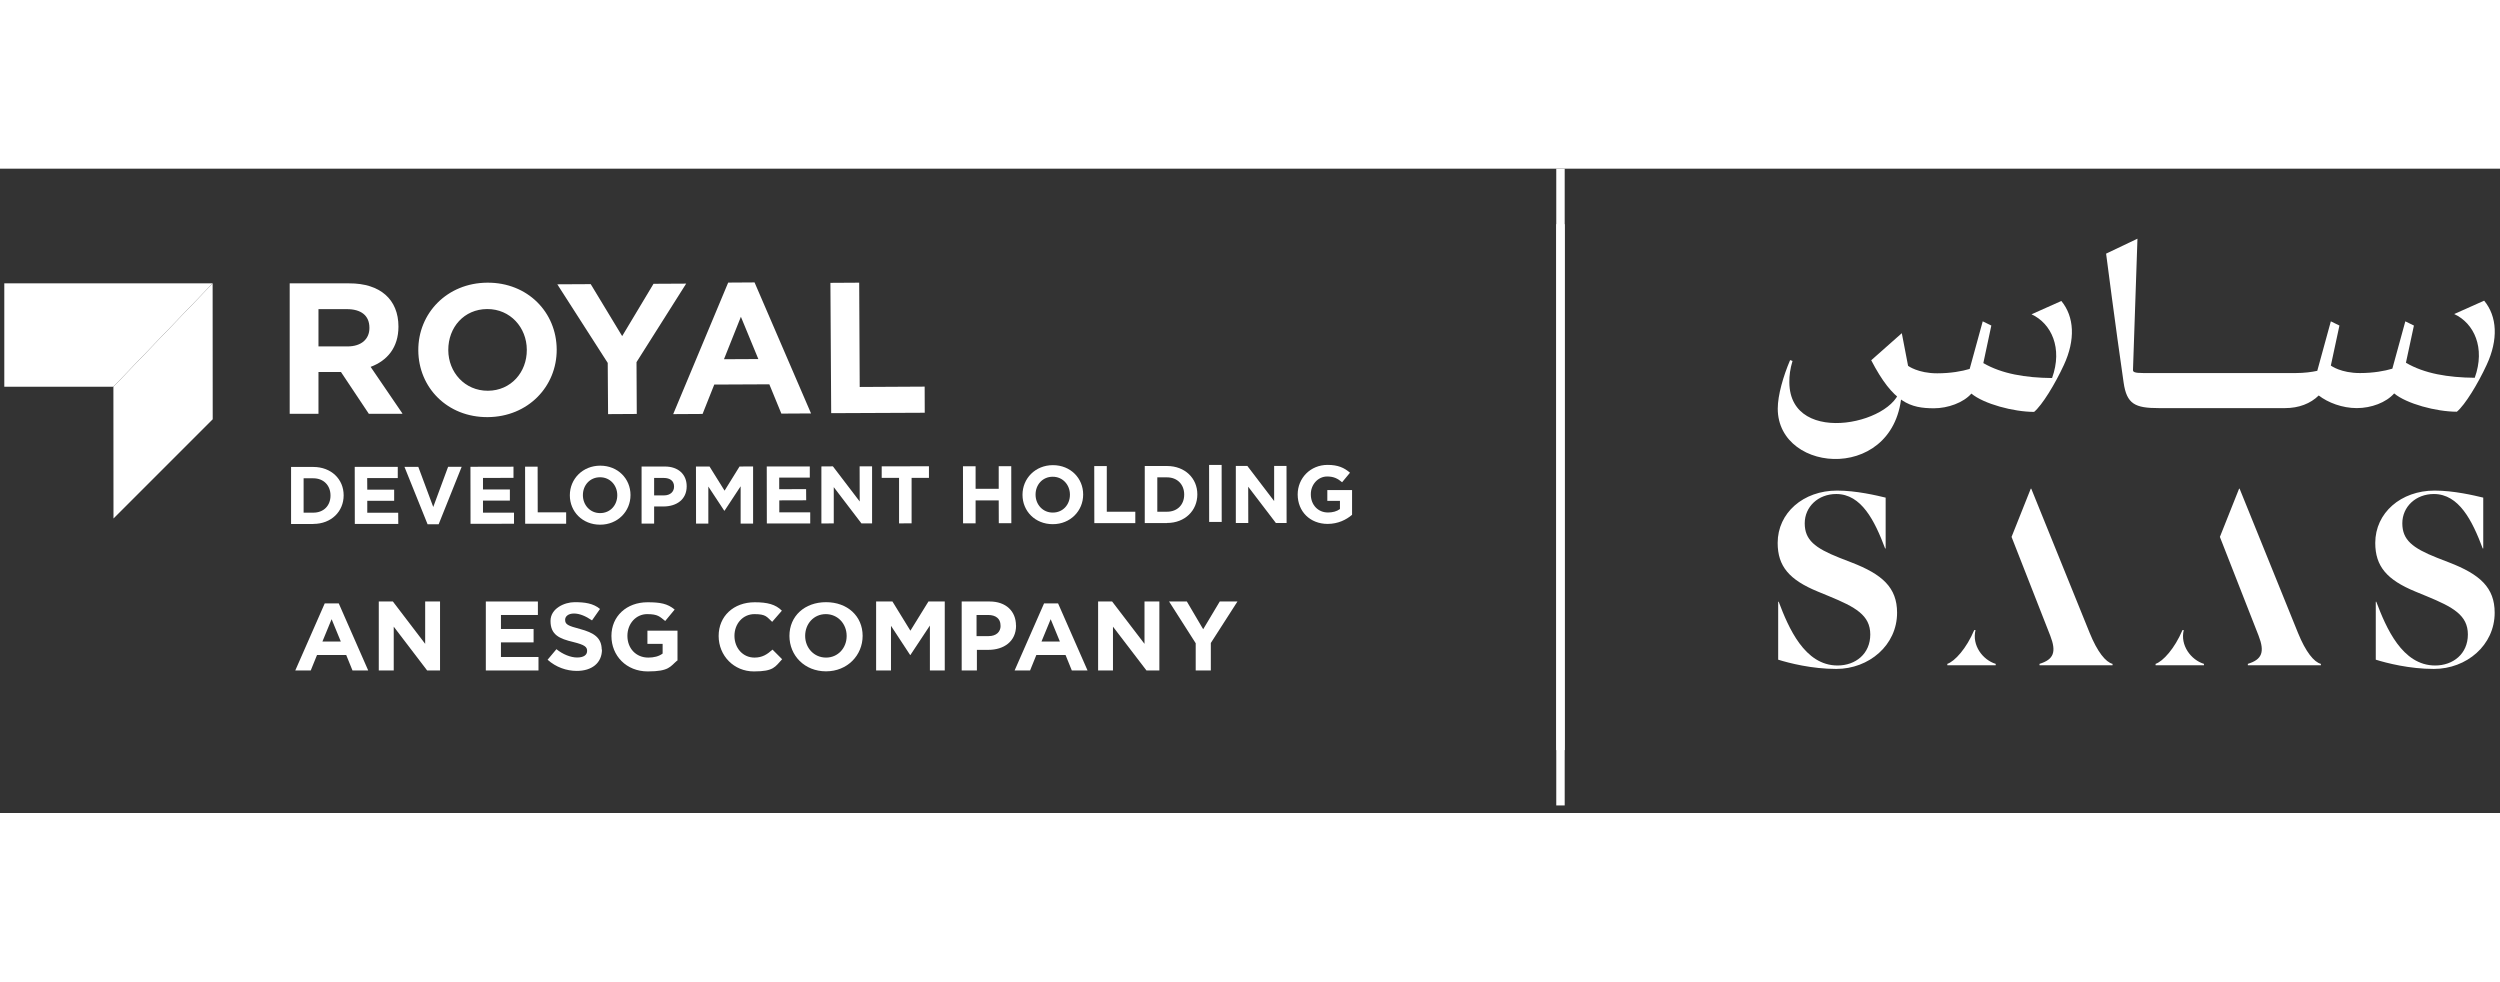 <svg width="191" height="75" viewBox="0 0 291 75" fill="none" xmlns="http://www.w3.org/2000/svg">
<rect x="0" y="0" width="291" height="75" fill="#333333" stroke="none"/>
<path d="M181.64 0.01V67.68" stroke="white" stroke-width="0.98" stroke-miterlimit="10"/>
<path fill-rule="evenodd" clip-rule="evenodd" d="M13.2 25.38H0.5V13.35H24.75L13.2 25.38Z" fill="white"/>
<path fill-rule="evenodd" clip-rule="evenodd" d="M24.75 13.35L24.76 29.17L13.21 40.72L13.2 25.38L24.75 13.35Z" fill="white"/>
<path d="M46.83 28.48L43.14 23.07C45.07 22.35 46.38 20.83 46.38 18.38C46.38 15.21 44.24 13.34 40.65 13.35H33.72V28.53H37.07V23.67H39.69L42.93 28.53H46.83V28.49V28.48ZM43 18.55C43 19.83 42.07 20.69 40.45 20.69H37.07V16.35H40.38C42 16.35 43 17.07 43 18.52V18.55Z" fill="white"/>
<path d="M64.8 21.05C64.78 16.7 61.41 13.24 56.72 13.27C52.03 13.3 48.67 16.83 48.69 21.14C48.71 25.49 52.08 28.95 56.77 28.92C61.46 28.89 64.82 25.36 64.8 21.05ZM61.32 21.1C61.33 23.69 59.48 25.84 56.79 25.85C54.1 25.86 52.19 23.7 52.18 21.12C52.17 18.46 54.02 16.35 56.71 16.34C59.4 16.33 61.31 18.49 61.32 21.07V21.1Z" fill="white"/>
<path d="M79.87 13.38L76.07 13.4L72.42 19.49L68.76 13.44L64.87 13.46L70.74 22.61L70.78 28.57L74.12 28.55L74.09 22.52L79.87 13.38Z" fill="white"/>
<path d="M94.4 28.48L87.83 13.24L84.76 13.26L78.36 28.57L81.78 28.55L83.14 25.13L89.55 25.1L90.95 28.51L94.43 28.49H94.4V28.48ZM88.3 22.16L84.27 22.18L86.24 17.24L88.27 22.16H88.3Z" fill="white"/>
<path d="M107.64 28.41L107.63 25.369L100.07 25.41L100.01 13.27L96.66 13.29L96.75 28.459L107.64 28.41Z" fill="white"/>
<path d="M36.47 41.36H33.88V34.72H36.47C38.56 34.72 40 36.15 40 38.01V38.03C40 39.9 38.56 41.35 36.48 41.35M38.47 38.04C38.47 36.86 37.66 36.04 36.47 36.04H35.34V40.04H36.47C37.67 40.04 38.47 39.23 38.47 38.05V38.03V38.04Z" fill="white"/>
<path d="M41.3 41.35L41.29 34.71H46.3V36.01H42.74L42.75 37.36H45.88V38.66H42.75V40.05H46.35L46.36 41.35H41.3Z" fill="white"/>
<path d="M51.06 41.39H49.77L47.08 34.71H48.69L50.43 39.38L52.16 34.7H53.74L51.06 41.39Z" fill="white"/>
<path d="M54.77 41.34L54.76 34.7L59.77 34.69V35.99L56.22 36V37.34H59.35V38.64H56.22V40.04H59.83V41.33L54.77 41.34Z" fill="white"/>
<path d="M61.13 41.33L61.12 34.69H62.58L62.59 40H65.9V41.33H61.13Z" fill="white"/>
<path d="M69.85 41.44C67.8 41.44 66.33 39.92 66.33 38.03V38.01C66.33 36.12 67.82 34.57 69.87 34.57C71.92 34.57 73.39 36.09 73.39 37.98V38C73.39 39.89 71.9 41.44 69.86 41.44M71.85 38C71.85 36.86 71.01 35.91 69.84 35.92C68.66 35.92 67.85 36.85 67.85 37.99V38.01C67.85 39.15 68.69 40.1 69.86 40.09C71.04 40.09 71.85 39.16 71.85 38.02V38Z" fill="white"/>
<path d="M77.25 39.32H76.14V41.31H74.68V34.67H77.39C78.97 34.67 79.93 35.6 79.93 36.96V36.98C79.93 38.52 78.74 39.31 77.25 39.32ZM78.46 37C78.46 36.35 78 36 77.27 36H76.14V38.03H77.3C78.03 38.03 78.46 37.59 78.46 37.02V37Z" fill="white"/>
<path d="M86.21 41.31V36.97L84.34 39.81H84.3L82.45 37V41.31H81.02L81.01 34.67H82.59L84.34 37.48L86.08 34.67L87.66 34.66V41.31H86.21Z" fill="white"/>
<path d="M89.26 41.3L89.25 34.66H94.26V35.96H90.7V37.31L93.83 37.3L93.84 38.6L90.71 38.61V40H94.31V41.3H89.26Z" fill="white"/>
<path d="M100.27 41.29L97.05 37.07V41.29L95.61 41.3V34.66L96.95 34.65L100.07 38.74L100.06 34.65H101.51V41.29H100.27Z" fill="white"/>
<path d="M106.11 35.99V41.28L104.65 41.29V35.99H102.63V34.65L108.13 34.64V35.99H106.11Z" fill="white"/>
<path d="M116.26 41.27L116.25 38.61H113.56V41.28H112.1L112.09 34.64H113.56V37.26H116.25V34.63H117.71L117.72 41.27H116.26Z" fill="white"/>
<path d="M122.54 41.38C120.49 41.38 119.02 39.86 119.02 37.97V37.95C119.02 36.06 120.51 34.51 122.56 34.51C124.61 34.51 126.08 36.03 126.08 37.92V37.94C126.08 39.83 124.59 41.38 122.55 41.38M124.54 37.94C124.54 36.8 123.7 35.85 122.53 35.86C121.35 35.86 120.54 36.79 120.54 37.93V37.95C120.54 39.09 121.38 40.04 122.55 40.03C123.73 40.03 124.54 39.1 124.54 37.96V37.94Z" fill="white"/>
<path d="M127.38 41.26L127.37 34.62H128.83V39.93H132.15V41.26H127.38Z" fill="white"/>
<path d="M135.84 41.25H133.25V34.61H135.84C137.93 34.61 139.37 36.04 139.37 37.9V37.92C139.37 39.79 137.93 41.24 135.85 41.24M137.84 37.93C137.84 36.75 137.03 35.93 135.84 35.93H134.71V39.93H135.84C137.04 39.93 137.84 39.12 137.84 37.94V37.92V37.93Z" fill="white"/>
<path d="M142.198 34.481L140.738 34.482L140.746 41.122L142.206 41.121L142.198 34.481Z" fill="white"/>
<path d="M148.51 41.24L145.29 37.02L145.3 41.24H143.85V34.6H145.19L148.31 38.69V34.6H149.75L149.76 41.24H148.51Z" fill="white"/>
<path d="M154.55 41.35C152.48 41.35 151.06 39.9 151.05 37.94V37.92C151.05 36.03 152.52 34.48 154.53 34.48C155.73 34.48 156.45 34.8 157.14 35.39L156.22 36.5C155.71 36.07 155.25 35.83 154.48 35.83C153.42 35.83 152.57 36.77 152.58 37.9V37.92C152.58 39.13 153.42 40.03 154.59 40.02C155.12 40.02 155.6 39.89 155.97 39.62V38.67H154.5V37.41H157.38V40.29C156.7 40.87 155.76 41.34 154.55 41.35Z" fill="white"/>
<path d="M42.86 58.41L39.43 50.6H37.8L34.37 58.41H36.17L36.9 56.61H40.3L41.03 58.41H42.86ZM39.66 55.04H37.53L38.6 52.44L39.67 55.04H39.66Z" fill="white"/>
<path d="M51.22 58.41V50.38H49.49V55.31L45.73 50.38H44.09V58.41H45.83V53.31L49.72 58.41H51.22Z" fill="white"/>
<path d="M62.68 58.41V56.84H58.31V55.14H62.11V53.58H58.31V51.95H62.61V50.38H56.55V58.41H62.64H62.68Z" fill="white"/>
<path d="M70.04 56.01C70.04 54.58 69.11 54.01 67.51 53.58C66.11 53.21 65.78 53.05 65.78 52.51C65.78 52.11 66.15 51.78 66.81 51.78C67.47 51.78 68.17 52.08 68.91 52.58L69.84 51.25C69.04 50.58 68.04 50.46 66.88 50.46C65.72 50.46 64.08 51.18 64.08 52.64C64.08 54.27 65.11 54.71 66.74 55.1C68.07 55.43 68.34 55.67 68.34 56.13C68.34 56.63 67.91 56.9 67.17 56.9C66.43 56.9 65.5 56.53 64.77 55.93L63.74 57.16C64.71 58.03 65.94 58.46 67.14 58.46C68.87 58.46 70.07 57.56 70.07 55.96L70.04 55.99V56.01Z" fill="white"/>
<path d="M78.86 57.28V53.78H75.36V55.31H77.13V56.44C76.7 56.77 76.1 56.91 75.46 56.91C74.03 56.91 73.03 55.84 73.03 54.38C73.03 52.92 74.06 51.85 75.33 51.85C76.6 51.85 76.79 52.15 77.43 52.65L78.53 51.32C77.7 50.62 76.83 50.47 75.37 50.47C72.94 50.47 71.17 52.09 71.17 54.39C71.17 56.69 72.9 58.52 75.4 58.52C77.9 58.52 78 57.95 78.83 57.25L78.86 57.28Z" fill="white"/>
<path d="M91.05 57.11L89.92 55.98C89.29 56.55 88.72 56.91 87.82 56.91C86.45 56.91 85.49 55.78 85.49 54.38C85.49 52.98 86.46 51.85 87.82 51.85C89.18 51.85 89.25 52.18 89.88 52.75L91.01 51.45C90.28 50.72 89.34 50.47 87.85 50.47C85.39 50.47 83.65 52.09 83.65 54.39C83.65 56.69 85.42 58.52 87.75 58.52C90.08 58.52 90.21 57.99 91.05 57.09V57.12V57.11Z" fill="white"/>
<path d="M100.41 54.38C100.41 52.08 98.64 50.46 96.15 50.46C93.66 50.46 91.89 52.08 91.89 54.38C91.89 56.68 93.66 58.51 96.15 58.51C98.64 58.51 100.41 56.64 100.41 54.38ZM98.55 54.41C98.55 55.78 97.55 56.91 96.15 56.91C94.75 56.91 93.72 55.78 93.72 54.38C93.72 52.98 94.72 51.85 96.12 51.85C97.52 51.85 98.55 52.98 98.55 54.38V54.41Z" fill="white"/>
<path d="M109.97 58.41V50.38H108.07L105.97 53.78L103.88 50.38H101.98V58.41H103.71V53.21L105.94 56.61H105.97L108.24 53.18V58.41H110H109.97Z" fill="white"/>
<path d="M118.26 53.18C118.26 51.51 117.09 50.38 115.2 50.38H111.94V58.41H113.71V56.01H115.04C116.84 56.01 118.27 55.04 118.27 53.18M116.47 53.21C116.47 53.91 115.97 54.41 115.07 54.41H113.67V51.95H115.03C115.9 51.95 116.46 52.38 116.46 53.15V53.22L116.47 53.21Z" fill="white"/>
<path d="M126.59 58.41L123.16 50.6H121.53L118.1 58.41H119.9L120.63 56.61H124.03L124.76 58.41H126.59ZM123.36 55.04H121.23L122.3 52.44L123.37 55.04H123.36Z" fill="white"/>
<path d="M134.95 58.41V50.38H133.22V55.31L129.45 50.38H127.82V58.41H129.55V53.31L133.45 58.41H134.95Z" fill="white"/>
<path d="M143.97 50.38H141.98L140.05 53.61L138.15 50.38H136.08L139.18 55.24V58.41H140.94V55.21L144.04 50.38H143.97Z" fill="white"/>
<path d="M181.64 6.46V74.12" stroke="white" stroke-width="0.98" stroke-miterlimit="10"/>
<path d="M206.98 57.15V50.41H207.04C208.18 53.42 210.05 57.83 213.89 57.83C215.99 57.83 217.7 56.47 217.7 54.22C217.7 51.97 215.97 51.03 212.89 49.76L211.58 49.22C208.28 47.86 206.92 46.29 206.92 43.56C206.92 40.06 209.91 37.47 213.83 37.47C216.08 37.47 218.44 38.04 219.49 38.29V44.21H219.43C218.21 40.97 216.67 37.87 213.74 37.87C211.64 37.87 210.07 39.35 210.07 41.28C210.07 43.21 211.24 44.15 214.11 45.29L215.5 45.83C219.11 47.22 220.82 48.76 220.82 51.69C220.82 55.47 217.55 58.23 213.74 58.23C210.9 58.23 208.25 57.55 206.97 57.15" fill="white"/>
<path d="M276.54 57.15V50.41H276.6C277.74 53.42 279.61 57.83 283.45 57.83C285.55 57.83 287.26 56.47 287.26 54.22C287.26 51.97 285.53 51.03 282.45 49.76L281.14 49.22C277.84 47.86 276.48 46.29 276.48 43.56C276.48 40.06 279.47 37.47 283.39 37.47C285.64 37.47 288 38.04 289.05 38.29V44.21H288.99C287.77 40.97 286.23 37.87 283.3 37.87C281.2 37.87 279.63 39.35 279.63 41.28C279.63 43.21 280.8 44.15 283.67 45.29L285.06 45.83C288.67 47.22 290.38 48.76 290.38 51.69C290.38 55.47 287.11 58.23 283.3 58.23C280.46 58.23 277.81 57.55 276.53 57.15" fill="white"/>
<path d="M258.4 42.85L260.63 37.25H260.69L267.48 54.02C268.39 56.27 269.36 57.44 270.15 57.64V57.8H261.65V57.64C263.3 57.13 263.64 56.27 262.9 54.36L258.39 42.85H258.4ZM256.54 57.64V57.8H250.91V57.64C251.78 57.34 253.13 55.86 254.04 53.71H254.19C253.75 55.48 255.03 57.18 256.54 57.64Z" fill="white"/>
<path d="M234.15 42.85L236.38 37.25H236.44L243.23 54.02C244.14 56.27 245.11 57.44 245.9 57.64V57.8H237.4V57.64C239.05 57.13 239.39 56.27 238.65 54.36L234.14 42.85H234.15ZM232.3 57.64V57.8H226.67V57.64C227.54 57.34 228.89 55.86 229.8 53.71H229.95C229.51 55.48 230.79 57.18 232.3 57.64Z" fill="white"/>
<path d="M236.76 28.32C237.71 27.53 239.22 25.05 240.23 22.86C241.6 19.91 241.45 17.23 239.94 15.4L236.47 16.95C238.78 18.02 240.12 20.88 238.86 24.37C235.76 24.34 233.01 23.88 230.86 22.63L231.79 18.26L230.79 17.77L229.27 23.31C228.38 23.58 227.06 23.82 225.49 23.82C223.25 23.82 222.1 22.95 222.1 22.95L221.37 19.15L217.81 22.3C220.38 27.26 222.36 27.89 225.12 27.89C226.73 27.89 228.54 27.24 229.47 26.18C230.91 27.38 234.37 28.31 236.77 28.31" fill="white"/>
<path d="M220.95 25.1L221.38 25.45C221.26 36.59 206.93 35.7 206.93 27.93C206.93 26.36 207.58 24.13 208.37 22.28L208.65 22.38C208.37 23.31 208.27 24.09 208.28 24.88C208.34 32.63 221.44 29.5 221.21 25.1" fill="white"/>
<path d="M289.14 15.37L285.67 16.92C287.98 17.99 289.32 20.85 288.06 24.34C284.96 24.31 282.21 23.86 280.05 22.59L280.98 18.26L279.98 17.77L278.47 23.28C277.58 23.55 276.26 23.79 274.7 23.79C272.49 23.79 271.35 22.95 271.31 22.92L272.31 18.26L271.31 17.77L269.73 23.53C269.1 23.67 268.21 23.79 267.22 23.79C264.24 23.79 249.5 23.79 249.5 23.79C248.41 23.79 248.28 23.65 248.28 23.43L248.8 8.15L245.15 9.89C245.15 9.89 246.25 18.44 247.19 24.9C247.55 27.41 248.53 27.87 251.28 27.87C251.28 27.87 262.23 27.87 265.99 27.87C267.57 27.87 268.94 27.35 269.9 26.4C270.97 27.23 272.64 27.87 274.33 27.87C276.02 27.87 277.75 27.22 278.68 26.16C280.12 27.36 283.57 28.29 285.98 28.29C286.93 27.5 288.44 25.02 289.45 22.83C290.82 19.88 290.67 17.2 289.16 15.37" fill="white"/>
</svg>
